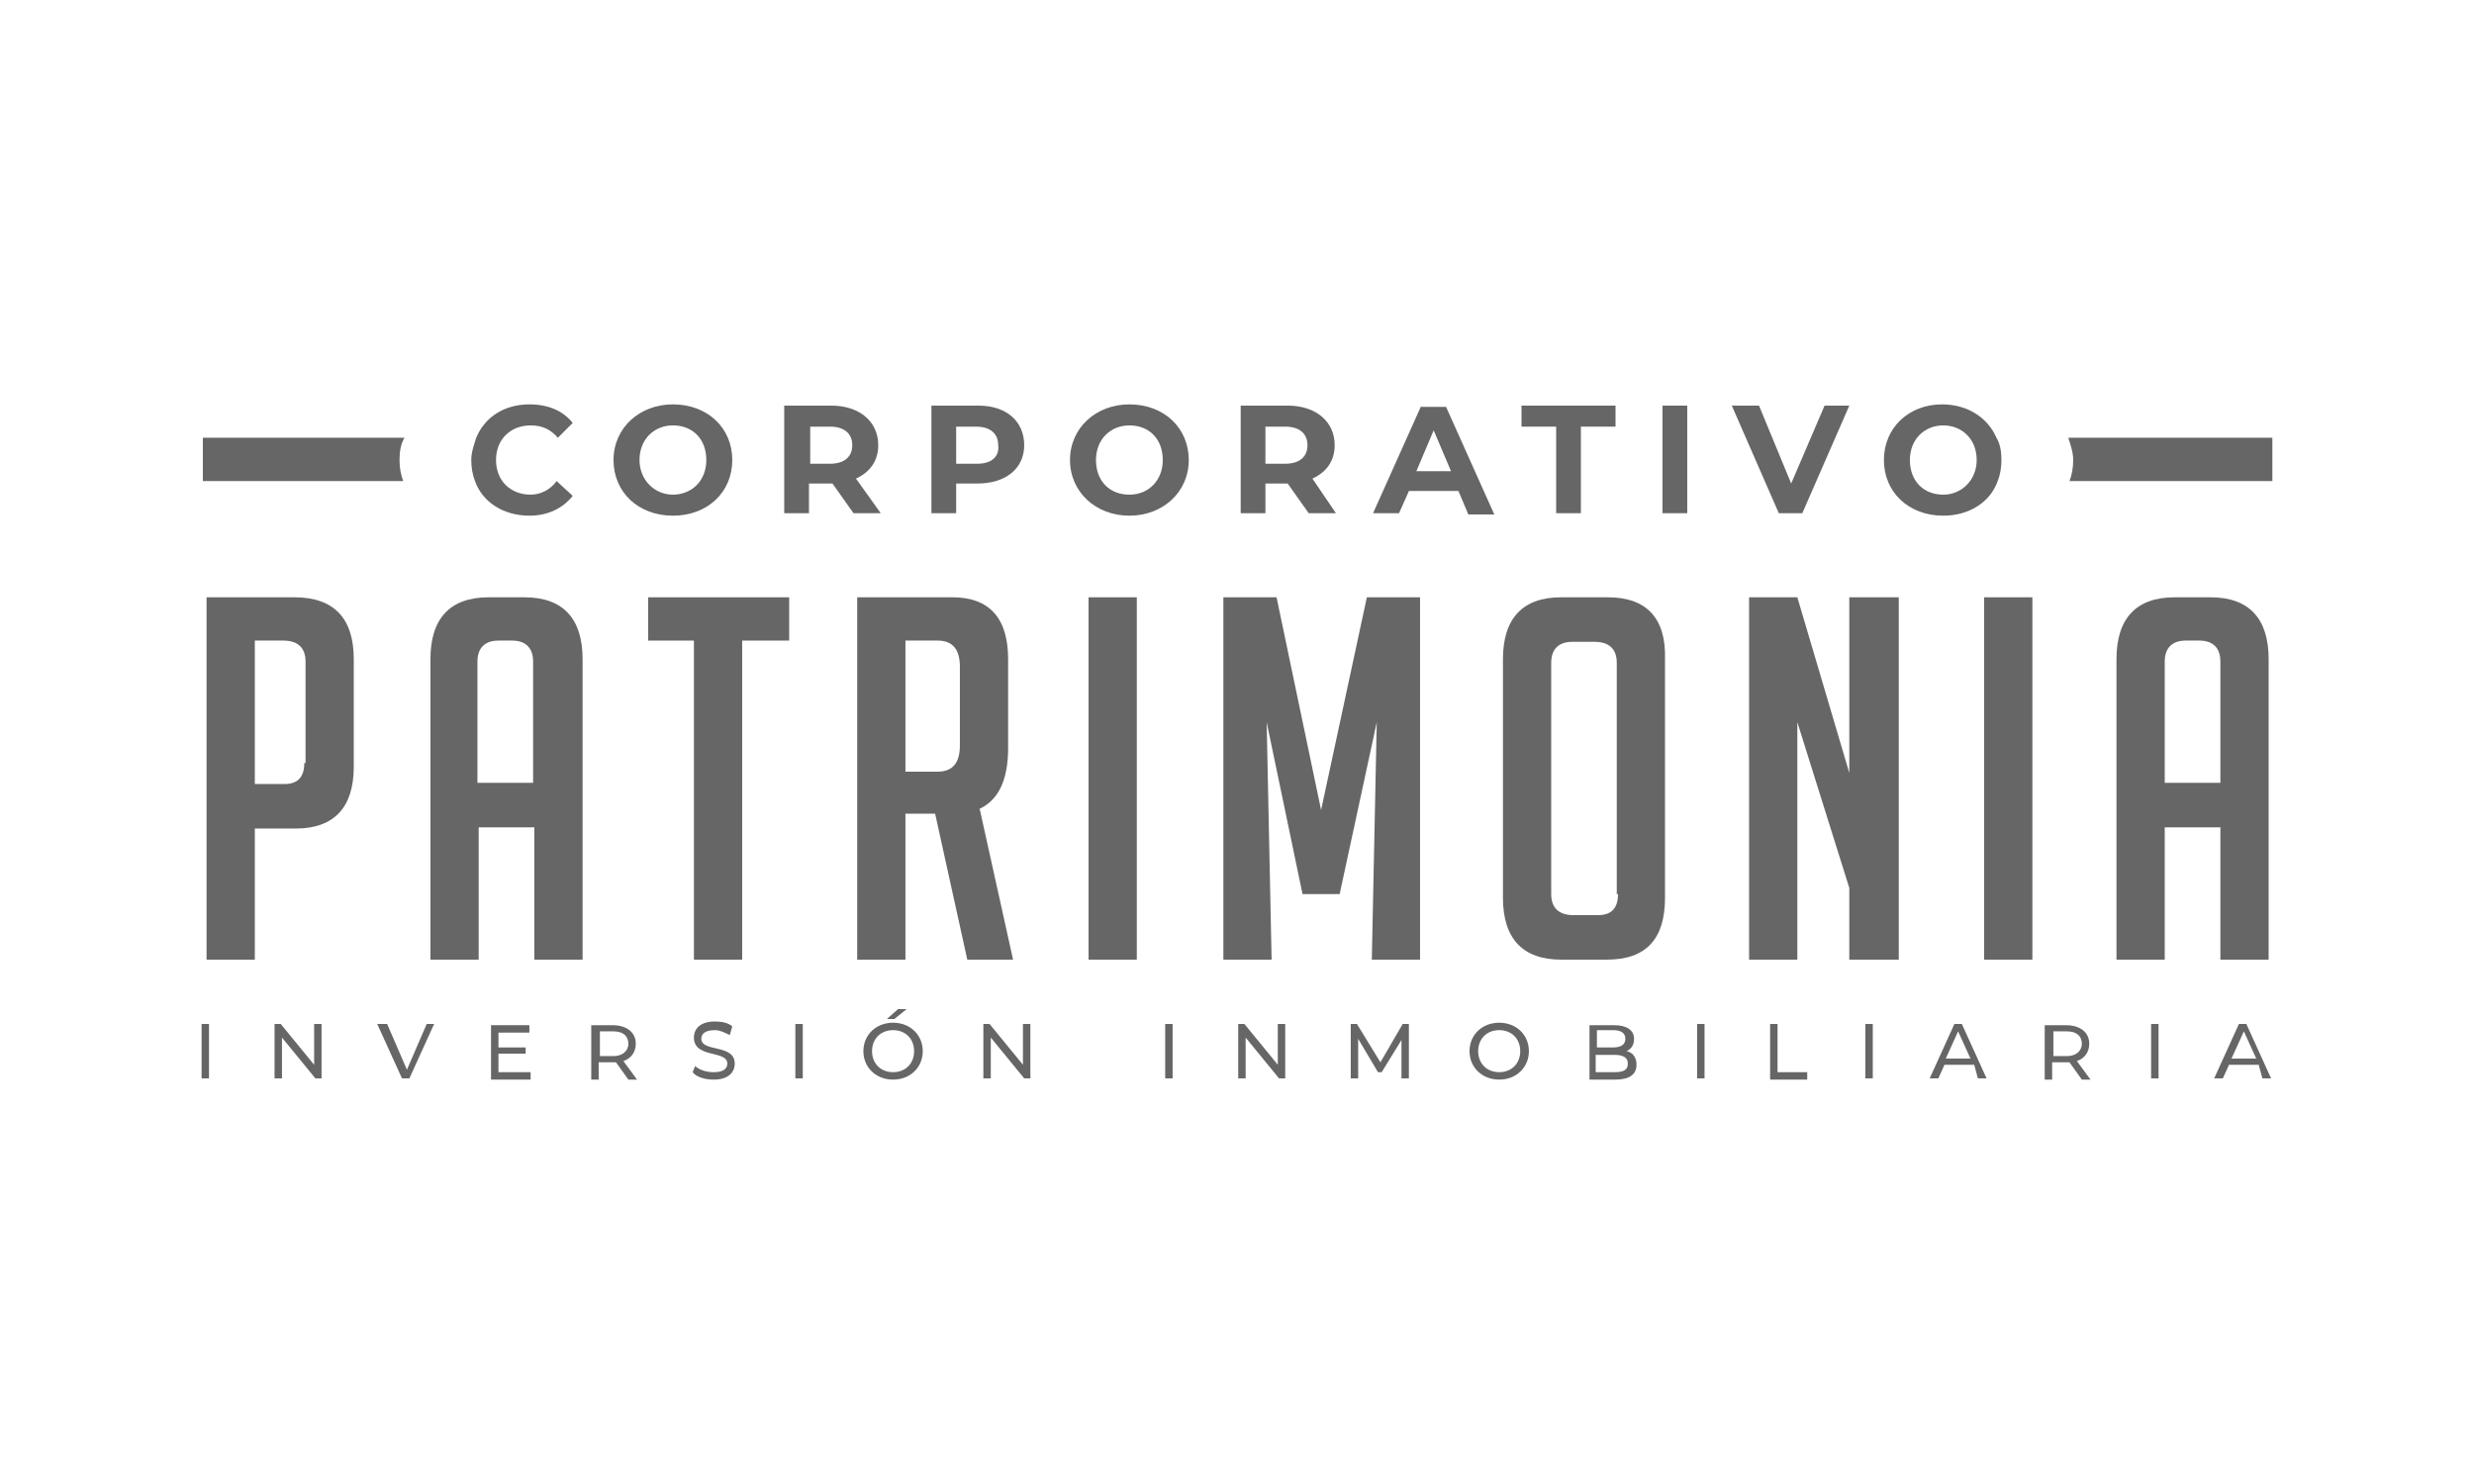 <svg width="200" height="120" viewBox="0 0 200 120" fill="none" xmlns="http://www.w3.org/2000/svg">
<path d="M23.799 48.299H16.699V77.599H20.599V66.999H23.899C26.999 66.999 28.599 65.299 28.599 61.999V53.299C28.599 49.999 26.999 48.299 23.799 48.299ZM24.599 61.699C24.599 62.799 24.099 63.399 22.999 63.399H20.599V51.799H22.899C24.099 51.799 24.699 52.399 24.699 53.499V61.699H24.599Z" fill="#666666"/>
<path d="M42.397 48.299H39.497C36.397 48.299 34.797 49.999 34.797 53.299V77.599H38.697V66.899H43.197V77.599H47.097V53.299C47.097 49.999 45.497 48.299 42.397 48.299ZM43.097 63.299H38.597V53.499C38.597 52.399 39.197 51.799 40.297 51.799H41.397C42.497 51.799 43.097 52.399 43.097 53.499V63.299Z" fill="#666666"/>
<path d="M52.398 51.799H56.098V77.599H59.998V51.799H63.798V48.299H52.398V51.799Z" fill="#666666"/>
<path d="M81.497 60.499V53.299C81.497 49.999 79.997 48.299 76.997 48.299H69.297V77.599H73.197V65.799H75.597L78.197 77.599H81.897L79.197 65.399C80.697 64.699 81.497 63.099 81.497 60.499ZM77.597 60.299C77.597 61.699 76.997 62.399 75.797 62.399H73.197V51.799H75.797C76.997 51.799 77.597 52.499 77.597 53.899V60.299Z" fill="#666666"/>
<path d="M91.9 48.299H88V77.599H91.9V48.299Z" fill="#666666"/>
<path d="M106.798 65.499L103.198 48.299H98.898V77.599H102.798L102.398 58.399L105.298 72.299H108.298L111.298 58.399L110.898 77.599H114.798V48.299H110.498L106.798 65.499Z" fill="#666666"/>
<path d="M130 48.299H126.2C123.1 48.299 121.5 49.999 121.5 53.299V72.599C121.5 75.899 123.1 77.599 126.2 77.599H129.9C133.1 77.599 134.6 75.899 134.6 72.599V53.299C134.7 49.999 133.1 48.299 130 48.299ZM130.8 72.299C130.8 73.399 130.3 73.999 129.2 73.999H127.2C126 73.999 125.4 73.399 125.4 72.299V53.599C125.4 52.499 126 51.899 127.1 51.899H128.9C130.1 51.899 130.7 52.499 130.7 53.599V72.299H130.8Z" fill="#666666"/>
<path d="M149.498 62.499L145.298 48.299H141.398V77.599H145.298V58.399L149.498 71.799V77.599H153.498V48.299H149.498V62.499Z" fill="#666666"/>
<path d="M164.298 48.299H160.398V77.599H164.298V48.299Z" fill="#666666"/>
<path d="M178.698 48.299H175.798C172.698 48.299 171.098 49.999 171.098 53.299V77.599H174.998V66.899H179.498V77.599H183.398V53.299C183.398 49.999 181.798 48.299 178.698 48.299ZM179.498 63.299H174.998V53.499C174.998 52.399 175.598 51.799 176.698 51.799H177.798C178.898 51.799 179.498 52.399 179.498 53.499V63.299Z" fill="#666666"/>
<path d="M59.198 37.199C59.198 34.599 57.198 32.699 54.398 32.699C51.698 32.699 49.598 34.599 49.598 37.199C49.598 39.799 51.598 41.699 54.398 41.699C57.198 41.699 59.198 39.799 59.198 37.199ZM51.698 37.199C51.698 35.499 52.898 34.399 54.398 34.399C55.998 34.399 57.098 35.499 57.098 37.199C57.098 38.899 55.898 39.999 54.398 39.999C52.898 39.999 51.698 38.799 51.698 37.199Z" fill="#666666"/>
<path d="M69.198 38.699C70.298 38.199 70.998 37.299 70.998 35.999C70.998 34.099 69.498 32.799 67.198 32.799H63.398V41.499H65.398V39.099H67.098H67.298L68.998 41.499H71.198L69.198 38.699ZM67.098 37.499H65.498V34.499H67.098C68.298 34.499 68.898 35.099 68.898 35.999C68.898 36.899 68.298 37.499 67.098 37.499Z" fill="#666666"/>
<path d="M79.097 32.799H75.297V41.499H77.297V39.099H78.997C81.297 39.099 82.797 37.899 82.797 35.999C82.797 34.099 81.397 32.799 79.097 32.799ZM78.997 37.499H77.297V34.499H78.897C80.097 34.499 80.697 35.099 80.697 35.999C80.797 36.899 80.197 37.499 78.997 37.499Z" fill="#666666"/>
<path d="M91.3 32.699C88.6 32.699 86.5 34.599 86.5 37.199C86.5 39.799 88.6 41.699 91.3 41.699C94 41.699 96.1 39.799 96.1 37.199C96.1 34.599 94.1 32.699 91.3 32.699ZM91.3 39.999C89.7 39.999 88.6 38.899 88.6 37.199C88.6 35.499 89.8 34.399 91.3 34.399C92.9 34.399 94 35.499 94 37.199C94 38.799 92.9 39.999 91.3 39.999Z" fill="#666666"/>
<path d="M102.297 39.099H103.997H104.097L105.797 41.499H107.997L106.097 38.699C107.197 38.199 107.897 37.299 107.897 35.999C107.897 34.099 106.397 32.799 104.097 32.799H100.297V41.499H102.297V39.099ZM102.297 34.499H103.897C105.097 34.499 105.697 35.099 105.697 35.999C105.697 36.899 105.097 37.499 103.897 37.499H102.297V34.499Z" fill="#666666"/>
<path d="M114.9 32.799L111 41.499H113.1L113.9 39.699H117.9L118.7 41.599H120.8L116.9 32.899H114.9V32.799ZM114.5 38.099L115.9 34.799L117.3 38.099H114.5Z" fill="#666666"/>
<path d="M125.8 41.499H127.8V34.499H130.6V32.799H123V34.499H125.8V41.499Z" fill="#666666"/>
<path d="M136.398 32.799H134.398V41.499H136.398V32.799Z" fill="#666666"/>
<path d="M145.7 41.499L149.5 32.799H147.5L144.8 39.099L142.2 32.799H140L143.8 41.499H145.7Z" fill="#666666"/>
<path d="M32.298 37.199C32.298 36.499 32.398 35.899 32.698 35.399H16.398V38.899H32.598C32.398 38.399 32.298 37.799 32.298 37.199Z" fill="#666666"/>
<path d="M42.898 39.999C41.298 39.999 40.098 38.899 40.098 37.199C40.098 35.499 41.298 34.399 42.898 34.399C43.798 34.399 44.498 34.699 45.098 35.399L46.298 34.199C45.498 33.199 44.298 32.699 42.798 32.699C40.798 32.699 39.198 33.699 38.498 35.399C38.298 35.999 38.098 36.599 38.098 37.199C38.098 37.799 38.198 38.399 38.398 38.899C38.998 40.599 40.698 41.699 42.798 41.699C44.298 41.699 45.498 41.099 46.298 40.099L44.998 38.899C44.498 39.599 43.698 39.999 42.898 39.999Z" fill="#666666"/>
<path d="M167.199 35.399C167.399 35.999 167.599 36.599 167.599 37.199C167.599 37.799 167.499 38.399 167.299 38.899H183.699V35.399H167.199Z" fill="#666666"/>
<path d="M161.397 35.399C160.697 33.799 159.097 32.699 156.997 32.699C154.297 32.699 152.297 34.599 152.297 37.199C152.297 39.799 154.297 41.699 157.097 41.699C159.197 41.699 160.897 40.599 161.497 38.899C161.697 38.399 161.797 37.799 161.797 37.199C161.797 36.499 161.697 35.899 161.397 35.399ZM157.097 39.999C155.497 39.999 154.397 38.899 154.397 37.199C154.397 35.499 155.597 34.399 157.097 34.399C158.597 34.399 159.797 35.499 159.797 37.199C159.797 38.799 158.597 39.999 157.097 39.999Z" fill="#666666"/>
<path d="M16.297 82.8H16.897V87.2H16.297V82.8Z" fill="#666666"/>
<path d="M25.995 82.8V87.2H25.495L22.795 83.9V87.2H22.195V82.8H22.695L25.395 86.1V82.8H25.995Z" fill="#666666"/>
<path d="M35.096 82.8L33.096 87.2H32.496L30.496 82.8H31.296L32.896 86.5L34.496 82.8H35.096Z" fill="#666666"/>
<path d="M42.895 86.699V87.299H39.695V82.899H42.795V83.499H40.295V84.699H42.495V85.199H40.295V86.699H42.895Z" fill="#666666"/>
<path d="M50.797 87.299L49.797 85.899C49.697 85.899 49.597 85.899 49.497 85.899H48.397V87.299H47.797V82.899H49.497C50.697 82.899 51.397 83.499 51.397 84.399C51.397 85.099 50.997 85.599 50.397 85.799L51.497 87.299H50.797ZM50.797 84.399C50.797 83.799 50.397 83.399 49.597 83.399H48.497V85.399H49.597C50.297 85.399 50.797 84.999 50.797 84.399Z" fill="#666666"/>
<path d="M55.996 86.7L56.196 86.2C56.496 86.5 57.096 86.7 57.696 86.7C58.496 86.7 58.796 86.4 58.796 86C58.796 84.9 56.096 85.6 56.096 83.9C56.096 83.2 56.596 82.6 57.796 82.6C58.296 82.6 58.896 82.7 59.196 83L58.996 83.7C58.596 83.5 58.196 83.3 57.796 83.3C56.996 83.3 56.696 83.6 56.696 84C56.696 85.1 59.396 84.4 59.396 86C59.396 86.7 58.896 87.3 57.696 87.3C56.996 87.3 56.296 87.1 55.996 86.7Z" fill="#666666"/>
<path d="M64.297 82.8H64.897V87.2H64.297V82.8Z" fill="#666666"/>
<path d="M69.797 85C69.797 83.7 70.797 82.7 72.197 82.7C73.597 82.7 74.597 83.7 74.597 85C74.597 86.3 73.597 87.3 72.197 87.3C70.797 87.3 69.797 86.3 69.797 85ZM73.897 85C73.897 84 73.197 83.3 72.197 83.3C71.197 83.3 70.497 84 70.497 85C70.497 86 71.197 86.7 72.197 86.7C73.197 86.7 73.897 86 73.897 85ZM72.597 81.6H73.297L72.297 82.4H71.697L72.597 81.6Z" fill="#666666"/>
<path d="M83.296 82.8V87.2H82.796L80.096 83.9V87.2H79.496V82.8H79.996L82.696 86.1V82.8H83.296Z" fill="#666666"/>
<path d="M94.195 82.8H94.795V87.2H94.195V82.8Z" fill="#666666"/>
<path d="M103.898 82.8V87.2H103.398L100.698 83.9V87.2H100.098V82.8H100.598L103.298 86.1V82.8H103.898Z" fill="#666666"/>
<path d="M113.295 87.3V84.1L111.695 86.7H111.395L109.795 84V87.2H109.195V82.8H109.695L111.595 85.9L113.395 82.8H113.895V87.2H113.295V87.3Z" fill="#666666"/>
<path d="M118.797 84.999C118.797 83.699 119.797 82.699 121.197 82.699C122.597 82.699 123.597 83.699 123.597 84.999C123.597 86.299 122.597 87.299 121.197 87.299C119.797 87.299 118.797 86.299 118.797 84.999ZM122.897 84.999C122.897 83.999 122.197 83.299 121.197 83.299C120.197 83.299 119.497 83.999 119.497 84.999C119.497 85.999 120.197 86.699 121.197 86.699C122.197 86.699 122.897 85.999 122.897 84.999Z" fill="#666666"/>
<path d="M132.296 86.099C132.296 86.899 131.696 87.299 130.596 87.299H128.496V82.899H130.496C131.496 82.899 132.096 83.299 132.096 83.999C132.096 84.499 131.896 84.799 131.496 84.999C131.996 85.099 132.296 85.499 132.296 86.099ZM129.096 83.299V84.699H130.396C130.996 84.699 131.396 84.499 131.396 83.999C131.396 83.499 130.996 83.299 130.396 83.299H129.096ZM131.596 85.999C131.596 85.499 131.196 85.299 130.496 85.299H128.996V86.699H130.496C131.296 86.699 131.596 86.499 131.596 85.999Z" fill="#666666"/>
<path d="M137.195 82.8H137.795V87.2H137.195V82.8Z" fill="#666666"/>
<path d="M143.098 82.8H143.698V86.7H146.098V87.3H143.098V82.8Z" fill="#666666"/>
<path d="M150.797 82.8H151.397V87.2H150.797V82.8Z" fill="#666666"/>
<path d="M159.596 86.1H157.196L156.696 87.2H155.996L157.996 82.8H158.596L160.596 87.2H159.896L159.596 86.1ZM159.296 85.6L158.296 83.4L157.296 85.6H159.296Z" fill="#666666"/>
<path d="M168.297 87.299L167.297 85.899C167.197 85.899 167.097 85.899 166.997 85.899H165.897V87.299H165.297V82.899H166.997C168.197 82.899 168.897 83.499 168.897 84.399C168.897 85.099 168.497 85.599 167.897 85.799L168.997 87.299H168.297ZM168.297 84.399C168.297 83.799 167.897 83.399 167.097 83.399H165.997V85.399H167.097C167.797 85.399 168.297 84.999 168.297 84.399Z" fill="#666666"/>
<path d="M173.898 82.8H174.498V87.2H173.898V82.8Z" fill="#666666"/>
<path d="M182.596 86.1H180.196L179.696 87.2H178.996L180.996 82.8H181.596L183.596 87.2H182.896L182.596 86.1ZM182.396 85.6L181.396 83.4L180.396 85.6H182.396Z" fill="#666666"/>
</svg>
